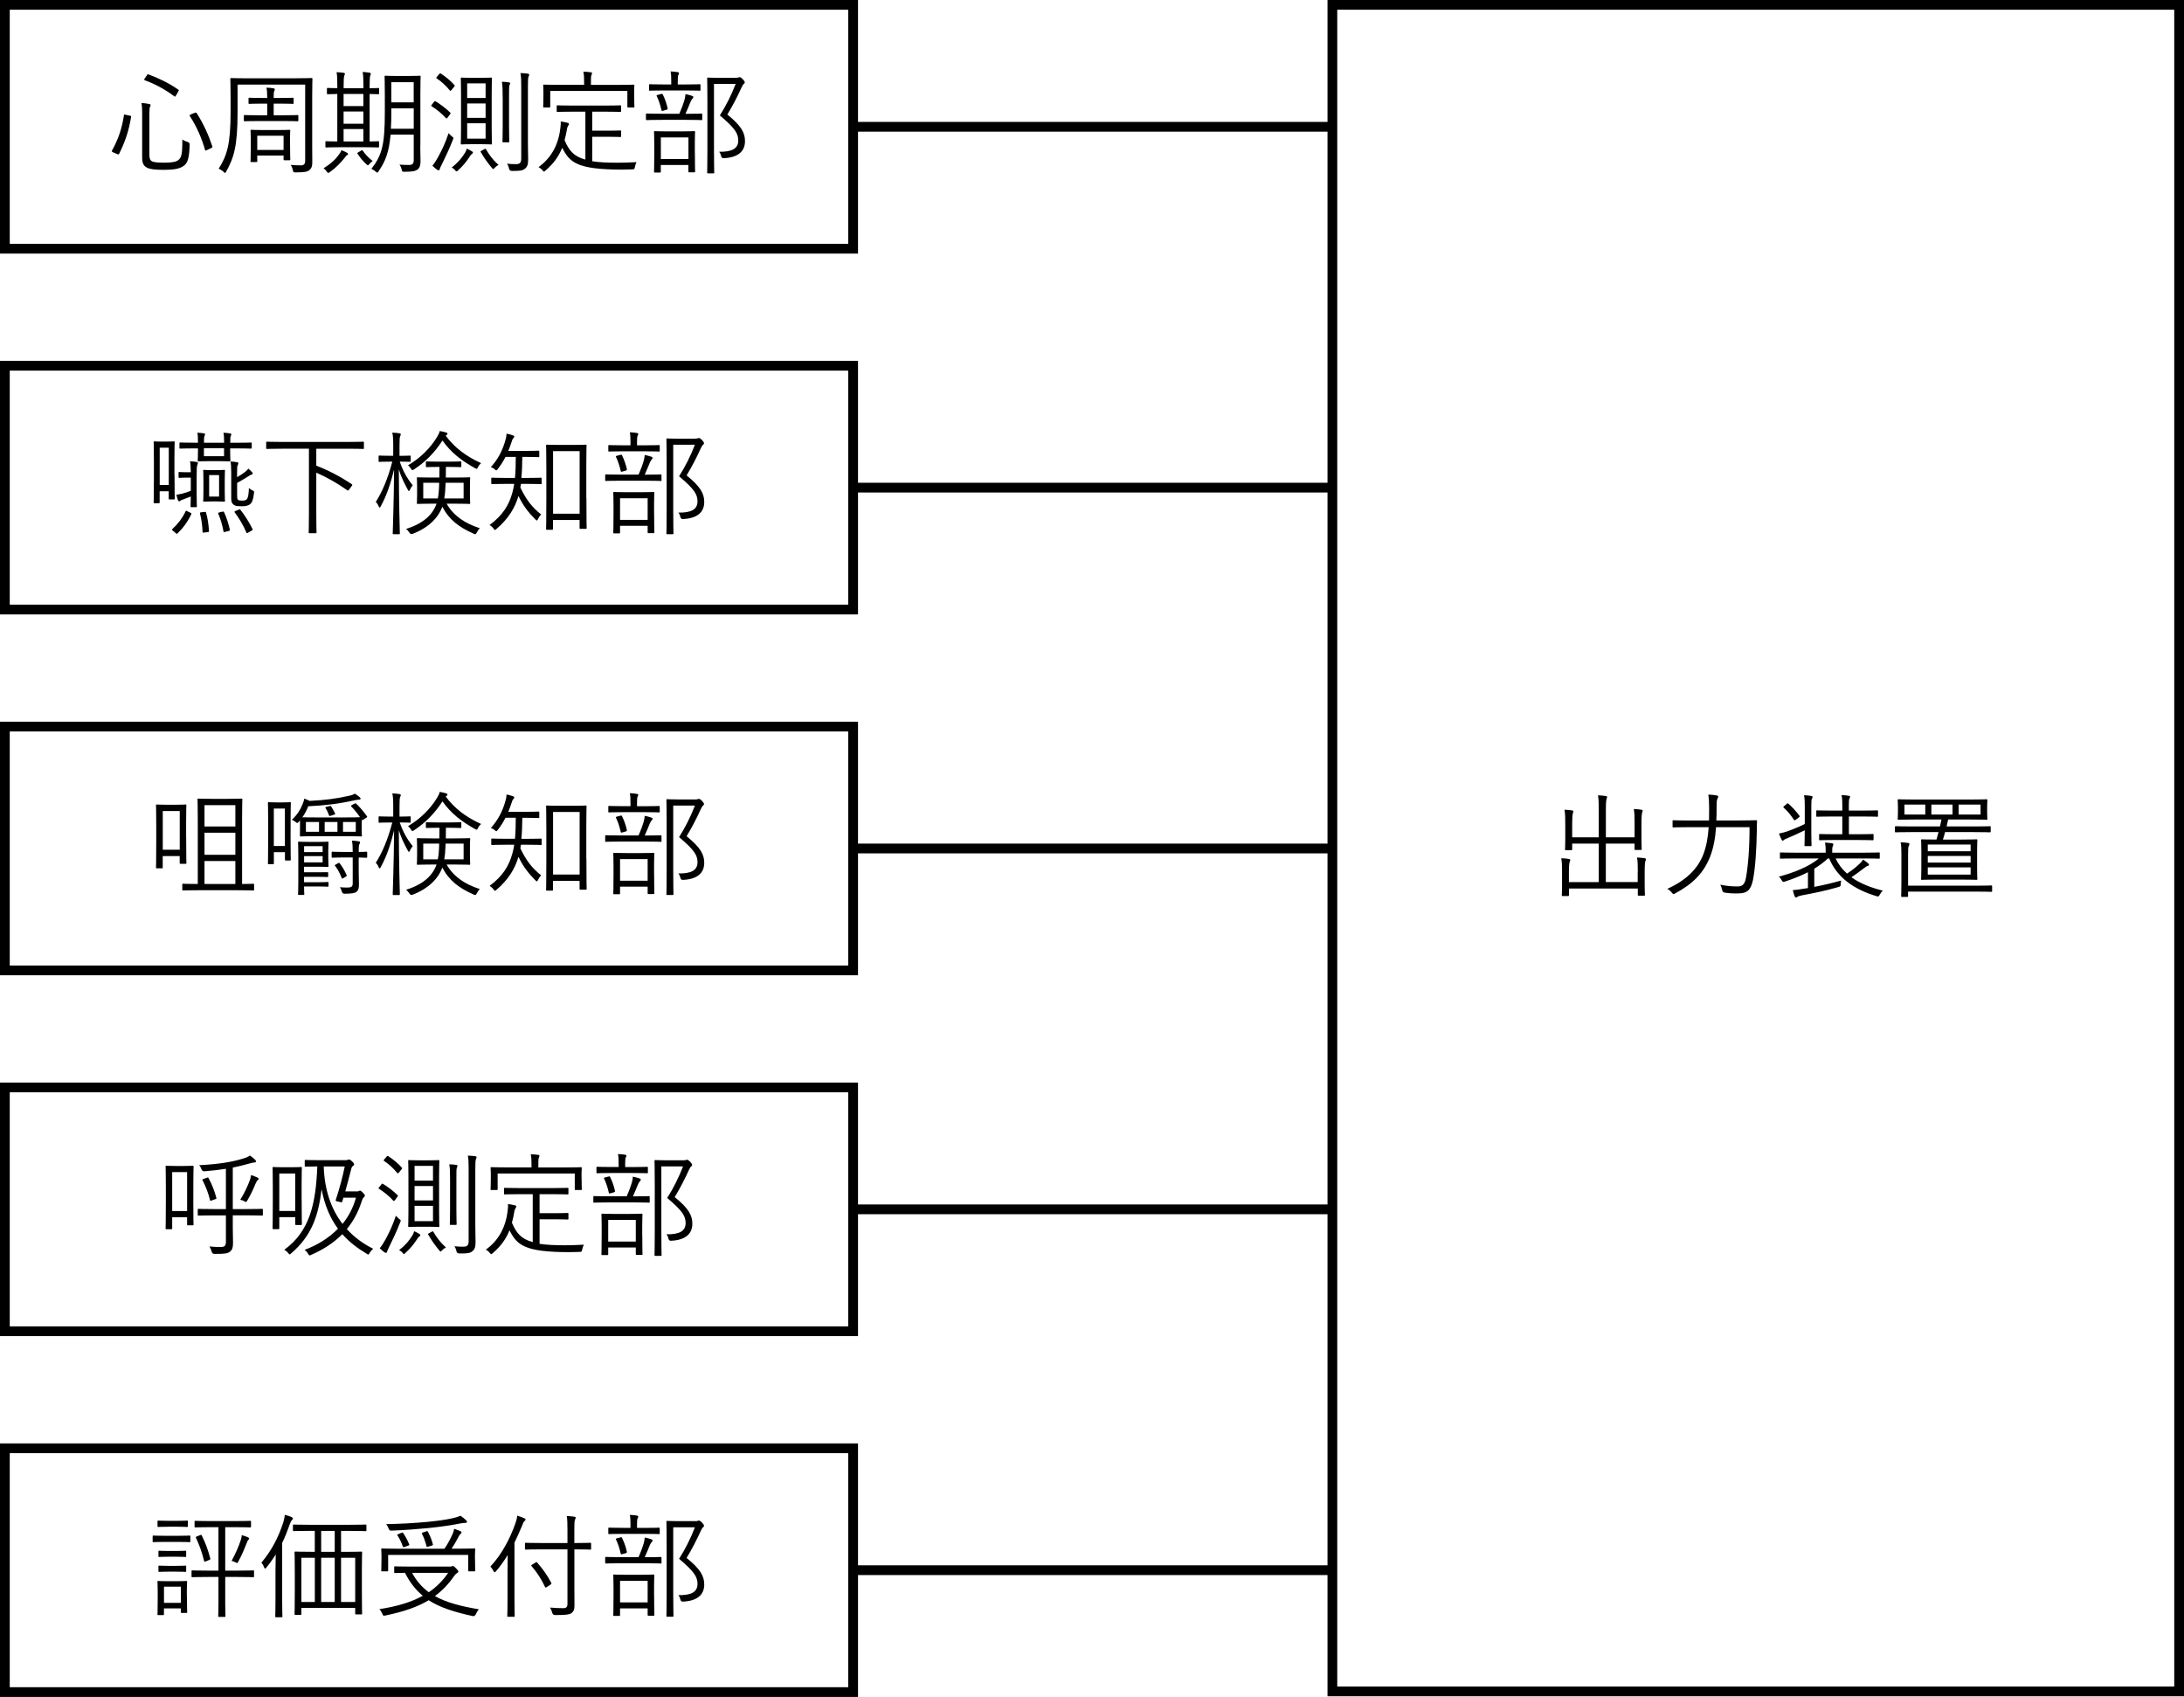<?xml version="1.0" encoding="UTF-8"?>
<svg id="_レイヤー_2" data-name="レイヤー 2" xmlns="http://www.w3.org/2000/svg" viewBox="0 0 448 348">
  <defs>
    <style>
      .cls-1, .cls-2 {
        fill: none;
      }

      .cls-2 {
        stroke: #000;
        stroke-miterlimit: 10;
        stroke-width: 2px;
      }
    </style>
  </defs>
  <g id="fig">
    <g>
      <path d="M446,2v343.86h-171.69V2h171.69M448,0h-175.69v347.86h175.69V0h0Z"/>
      <g>
        <path d="M335.96,178.73c0-1.46-.02-2.06-.16-2.88.6.02,1.11.07,1.55.14.16.02.28.09.28.19,0,.12-.07.25-.12.42-.07.25-.14.79-.14,2.18v2.74c0,1.32.05,1.86.05,1.97,0,.16-.02.19-.16.19h-1.11c-.16,0-.19-.02-.19-.19v-1.28h-14.12v1.35c0,.16-.02.19-.19.19h-1.09c-.16,0-.19-.02-.19-.19,0-.12.05-.63.05-1.9v-2.78c0-1.46-.02-2.09-.16-2.88.58.02,1.11.07,1.55.14.16.02.3.09.3.21s-.07.23-.12.39c-.09.25-.16.79-.16,2.09v2.06h6.12v-7.89h-5.45v1.16c0,.16-.02.19-.19.19h-1.09c-.16,0-.19-.02-.19-.19,0-.12.05-.67.05-2.06v-3.15c0-1.46-.02-2.09-.16-2.9.6.02,1.11.07,1.55.14.16.02.26.09.26.21s-.02.23-.09.42c-.09.26-.14.77-.14,2.11v2.78h5.45v-5.64c0-1.53-.02-2.18-.16-2.97.6.02,1.14.07,1.6.14.16.02.28.07.28.19s-.07.23-.12.42c-.07.26-.14.74-.14,2.2v5.66h5.89v-2.9c0-1.46-.02-2.09-.16-2.9.6.02,1.09.07,1.55.14.16.02.28.09.28.21s-.07.26-.12.39c-.07.28-.14.79-.14,2.2v3.13c0,1.42.05,1.99.05,2.13,0,.16-.02.19-.19.19h-1.09c-.16,0-.19-.02-.19-.19v-1.11h-5.89v7.89h6.54v-2.16Z"/>
        <path d="M356.94,168.25c2.37,0,3.13-.05,3.27-.05.16,0,.21.05.21.21-.05.67-.05,1.37-.05,2.02-.05,3.5-.3,7.63-.79,10.04-.44,2.06-1.18,2.74-3.04,2.74-1.14.02-1.88-.02-2.74-.16q-.46-.05-.53-.53c-.09-.44-.23-.81-.39-1.09,1.48.28,2.27.35,3.59.35.83,0,1.42-.32,1.67-1.76.44-2.34.74-6.05.74-10.39h-6.87c-.14,2.09-.49,4.2-1.23,6.08-1.32,3.34-3.57,5.57-7.14,7.49-.16.09-.25.14-.35.14-.12,0-.19-.09-.35-.28-.3-.37-.63-.63-.93-.79,3.71-1.65,6.26-4.04,7.42-7.14.65-1.74.93-3.57,1.07-5.5h-3.97c-2.34,0-3.13.05-3.25.05-.16,0-.19-.02-.19-.19v-1.09c0-.16.02-.19.19-.19.12,0,.9.05,3.25.05h4.04c.02-.83.02-1.69.02-2.55,0-1.3-.05-1.95-.16-2.76.56.02,1.18.07,1.67.16.23.05.35.12.35.23,0,.21-.09.35-.19.53-.12.26-.14.77-.14,1.86,0,.83,0,1.67-.05,2.53h4.85Z"/>
        <path d="M376.54,176.04c.56,1.21,1.35,2.23,2.34,3.11.97-.65,1.81-1.28,2.62-2.06.25-.23.46-.49.67-.81.46.3.72.49,1.04.77.12.09.16.16.16.28s-.09.21-.26.25c-.19.05-.32.12-.74.44-.83.65-1.62,1.23-2.6,1.88,1.74,1.23,3.92,2.13,6.45,2.74-.21.19-.42.44-.63.83-.21.42-.28.42-.7.3-4.69-1.42-8.05-3.85-9.67-7.72h-.28c-.83.79-1.79,1.48-2.78,2.09v3.73c1.72-.32,3.41-.72,5.52-1.3-.07.23-.09.44-.09.79-.02.37-.07.42-.53.56-2.81.81-5.1,1.25-7.44,1.69-.49.09-.79.21-.88.28-.12.09-.23.16-.32.16-.12,0-.21-.07-.28-.23-.14-.37-.28-.83-.39-1.28.88-.07,1.58-.16,2.48-.33l.63-.09v-3.25c-1.48.74-3.06,1.37-4.69,1.9-.44.14-.46.12-.72-.3-.16-.3-.35-.53-.56-.7,2.95-.77,6.19-2.02,8.21-3.73h-4.82c-2.18,0-2.88.05-3.01.05s-.16-.02-.16-.19v-.9c0-.16.02-.19.16-.19s.83.05,3.01.05h6.22v-.33c0-.65-.02-1.11-.14-1.74.56.02.95.07,1.41.14.21.02.3.12.3.21,0,.16-.07.28-.14.44-.09.23-.09.53-.09.93v.35h6.54c2.18,0,2.88-.05,3.02-.05.16,0,.19.02.19.19v.9c0,.16-.02.19-.19.19-.14,0-.83-.05-3.02-.05h-5.84ZM370.21,165.35c0-.88,0-1.58-.16-2.27.6.02,1.04.07,1.48.14.14.02.28.09.28.21s-.05.21-.12.35c-.12.21-.14.51-.14,1.55v5.33c0,1.81.05,2.53.05,2.67,0,.16-.02.19-.19.19h-1.07c-.16,0-.19-.02-.19-.19,0-.14.05-.86.05-2.67v-.39c-1.07.53-2.39,1.14-3.39,1.55-.49.21-.7.28-.81.39-.09.09-.23.19-.3.19-.09,0-.19-.07-.25-.21-.19-.35-.37-.81-.53-1.25.6-.12,1.18-.28,1.74-.46,1.18-.44,2.46-.95,3.55-1.51v-3.62ZM366.5,164.86c.16-.14.21-.16.35-.05.77.67,1.58,1.55,2.25,2.46.09.14.09.21-.12.37l-.56.42c-.28.21-.35.21-.44.05-.63-.95-1.28-1.76-2.09-2.48-.14-.12-.12-.16.12-.35l.49-.42ZM385.24,167.3c0,.16-.02.19-.19.19-.12,0-.88-.05-3.15-.05h-2.64v3.64h1.9c2.13,0,2.83-.05,2.95-.05.19,0,.21.02.21.19v.9c0,.16-.02.19-.21.19-.12,0-.81-.05-2.95-.05h-4.85c-2.13,0-2.83.05-2.97.05-.16,0-.19-.02-.19-.19v-.9c0-.16.02-.19.19-.19.14,0,.83.05,2.97.05h1.6v-3.64h-2.02c-2.25,0-3.01.05-3.13.05-.16,0-.19-.02-.19-.19v-.93c0-.16.02-.19.19-.19.12,0,.88.05,3.13.05h2.02v-1.09c0-.7,0-1.39-.16-2.09.6.02,1.04.07,1.48.14.16.02.28.09.28.21s-.05.21-.12.33c-.12.21-.14.53-.14,1.39v1.11h2.64c2.27,0,3.04-.05,3.15-.05.16,0,.19.02.19.19v.93Z"/>
        <path d="M408.34,170.5c0,.16-.02.19-.19.19-.14,0-.88-.05-3.08-.05h-6.08c-.14.56-.3,1.07-.44,1.53h3.85c2.16,0,2.9-.05,3.02-.05.16,0,.19.02.19.19,0,.12-.05.65-.05,2.23v3.5c0,1.58.05,2.09.05,2.2,0,.16-.02.19-.19.19-.12,0-.86-.05-3.02-.05h-5.1c-2.16,0-2.9.05-3.04.05-.16,0-.19-.02-.19-.19,0-.12.05-.63.05-2.2v-3.5c0-1.58-.05-2.11-.05-2.23,0-.16.02-.19.19-.19.14,0,.86.05,2.97.05.14-.46.28-1,.42-1.53h-5.68c-2.2,0-2.97.05-3.08.05-.16,0-.19-.02-.19-.19v-.88c0-.16.02-.19.19-.19.12,0,.88.05,3.08.05h5.98c.12-.49.21-.97.3-1.42h-5.54c-2.3,0-3.11.05-3.25.05-.16,0-.19-.02-.19-.16s.05-.44.05-1.44v-1c0-.97-.05-1.28-.05-1.39,0-.19.02-.21.19-.21.14,0,.95.05,3.25.05h11.55c2.3,0,3.08-.05,3.22-.05.16,0,.19.02.19.21,0,.12-.05.42-.05,1.39v1c0,1,.05,1.3.05,1.44s-.02.16-.19.16c-.14,0-.93-.05-3.22-.05h-4.64c-.09.46-.21.95-.32,1.42h5.78c2.2,0,2.95-.05,3.08-.05.16,0,.19,0,.19.16v.91ZM408.64,182.7c0,.16-.02.19-.19.19-.12,0-.9-.05-3.25-.05h-13.8v.9c0,.16-.02.19-.19.19h-1.04c-.16,0-.19-.02-.19-.19,0-.14.05-.7.05-3.02v-5.47c0-1.23-.02-1.83-.16-2.51.56,0,1.04.05,1.51.12.16.02.3.12.3.21,0,.16-.07.28-.16.46-.09.23-.12.63-.12,1.72v6.38h13.8c2.34,0,3.13-.05,3.25-.05.16,0,.19.02.19.19v.93ZM394.93,165h-4.27v2.04h4.27v-2.04ZM404.23,173.19h-8.79v1.37h8.79v-1.37ZM404.23,175.53h-8.79v1.37h8.79v-1.37ZM404.23,177.87h-8.79v1.48h8.79v-1.48ZM400.52,165h-4.34v2.04h4.34v-2.04ZM406.27,165h-4.5v2.04h4.5v-2.04Z"/>
      </g>
      <g>
        <path d="M174,2v48H2V2h172M176,0H0v52h176V0h0Z"/>
        <g>
          <path d="M26.59,23.7c.3.07.33.12.3.28-.46,2.81-1.16,4.94-2.44,7.54-.09.16-.19.19-.44.07l-.74-.32c-.37-.16-.37-.25-.3-.39,1.37-2.46,2.04-4.59,2.46-7.26.02-.19.05-.16.42-.07l.74.16ZM30.65,31.82c0,.7.16,1.09.56,1.28.35.16,1.09.26,2.48.26s2.41-.14,2.85-.51c.65-.46.88-1.11.86-4.24.3.21.67.37,1.11.51q.42.14.39.56c-.07,2.76-.42,3.8-1.23,4.34-.83.6-2.02.81-4.06.81-1.93,0-2.85-.14-3.43-.44-.63-.32-1.02-.76-1.02-2.11v-9.04c0-.83-.02-1.46-.14-2.11.56.02,1.11.09,1.55.19.23.05.33.14.33.23,0,.12-.05.19-.12.33-.09.19-.14.58-.14,1.51v8.47ZM30.11,15.47c.16-.25.19-.28.35-.21,2.06.77,4.06,1.69,6.12,3.13.14.09.14.14-.02.39l-.42.74c-.21.33-.23.35-.39.23-1.88-1.42-4.04-2.57-6.05-3.29-.16-.07-.16-.12,0-.39l.42-.6ZM39.92,23.15c.26-.09.32-.09.44.07,1.46,2.3,2.5,4.68,3.18,6.77.07.19.05.25-.26.39l-.77.37c-.35.16-.39.19-.44.02-.63-2.23-1.65-4.71-3.11-6.93-.09-.14-.07-.28.16-.37l.79-.32Z"/>
          <path d="M60.61,16.05c2.32,0,3.15-.05,3.29-.05.16,0,.19.02.19.19,0,.12-.05,1.18-.05,3.55v10.44c0,1.07.02,2.13.02,3.13,0,.7-.14,1.21-.6,1.58-.42.35-1.04.46-2.81.46-.46,0-.49,0-.58-.46-.09-.42-.23-.77-.44-1.07.79.07,1.46.09,2.16.09.56,0,.81-.33.81-.95v-15.61h-13.87v5.71c0,6.98-.77,9.32-2.34,12.13-.12.19-.16.28-.23.28s-.14-.09-.3-.23c-.39-.35-.72-.53-1-.65,1.67-2.62,2.44-4.96,2.44-11.5v-3.34c0-2.37-.05-3.41-.05-3.55,0-.16.02-.19.19-.19.14,0,.95.05,3.29.05h9.88ZM61.19,24.68c0,.16-.02.19-.19.19-.12,0-.81-.05-2.95-.05h-4.89c-2.11,0-2.83.05-2.95.05-.16,0-.19-.02-.19-.19v-.88c0-.19.02-.21.19-.21.12,0,.83.05,2.95.05h1.65v-2.39h-.97c-1.93,0-2.55.05-2.67.05-.16,0-.19-.02-.19-.19v-.91c0-.14.02-.16.19-.16.12,0,.74.05,2.67.05h.97v-.19c0-1.04-.05-1.44-.16-1.92.58.02,1.02.05,1.44.12.21.05.28.16.28.23,0,.14-.05.19-.09.3-.12.23-.14.46-.14,1.18v.28h1.23c1.92,0,2.55-.05,2.67-.05.16,0,.19.02.19.16v.91c0,.16-.02.19-.19.19-.12,0-.74-.05-2.67-.05h-1.23v2.39h1.92c2.13,0,2.83-.05,2.95-.05.16,0,.19.02.19.21v.88ZM59.5,29.59c0,2.55.05,2.95.05,3.08,0,.16-.02.19-.19.19h-1c-.16,0-.19-.02-.19-.19v-.77h-5.4v1.14c0,.16,0,.19-.19.19h-1c-.16,0-.19-.02-.19-.19,0-.12.05-.56.05-3.22v-1.16c0-1.25-.05-1.74-.05-1.88s.02-.16.19-.16c.14,0,.7.05,2.46.05h2.85c1.76,0,2.32-.05,2.46-.05.16,0,.19.02.19.16s-.05.58-.05,1.53v1.28ZM58.17,27.83h-5.4v2.92h5.4v-2.92Z"/>
          <path d="M71.2,31.82c-.19.09-.32.32-.49.53-.88,1.09-1.74,2-3.06,2.95-.16.12-.26.16-.32.16-.09,0-.19-.09-.32-.3-.21-.3-.39-.49-.65-.65,1.55-.95,2.5-1.86,3.18-2.83.26-.35.42-.63.51-.88.49.19.83.35,1.14.53.16.09.21.16.21.25s-.02.14-.19.23ZM77.77,19.13c0,.16-.02.19-.19.19-.09,0-.56-.02-1.76-.05v9.74c1.16,0,1.62-.05,1.74-.05.16,0,.19.02.19.19v.9c0,.16-.02.19-.19.19-.14,0-.83-.05-2.92-.05h-4.75c-2.13,0-2.83.05-2.95.05-.16,0-.19-.02-.19-.19v-.9c0-.16.02-.19.19-.19.09,0,.67.05,2.25.05v-9.74c-1.32.02-1.83.05-1.92.05-.19,0-.21-.02-.21-.19v-.91c0-.16.02-.19.21-.19.09,0,.6.05,1.92.05v-.53c0-1.39-.02-2.16-.16-2.74.49,0,1,.05,1.44.12.19.02.28.09.28.19,0,.16-.07.28-.14.44-.07.19-.12.74-.12,1.97v.56h4.06v-.6c0-1.37-.05-2.13-.16-2.74.51.05.97.07,1.42.16.16.02.25.12.25.19,0,.16-.05.28-.12.44-.07.21-.12.74-.12,1.99v.56c1.21,0,1.67-.05,1.76-.05.16,0,.19.02.19.19v.91ZM74.54,19.27h-4.06v2.48h4.06v-2.48ZM74.54,22.87h-4.06v2.51h4.06v-2.51ZM74.54,26.46h-4.06v2.55h4.06v-2.55ZM74.08,30.89c.19-.12.23-.12.33,0,.49.72,1.14,1.44,2.04,2.13-.28.19-.49.37-.72.65-.14.16-.19.23-.26.23s-.14-.07-.28-.19c-.74-.67-1.28-1.32-1.81-2.13-.12-.16-.14-.21.12-.35l.58-.35ZM86.21,30.03c0,1.07.05,2.13.05,3.11,0,.77-.19,1.3-.6,1.62-.51.35-1.07.46-2.67.46-.46,0-.49,0-.6-.46-.09-.39-.23-.7-.44-1,.72.05,1.28.07,1.97.07s.95-.3.95-1v-5.22h-4.75c-.32,3.69-1.11,5.54-2.46,7.51-.12.19-.19.28-.28.28-.07,0-.14-.07-.3-.21-.25-.23-.6-.44-.9-.56,2.2-2.83,2.76-4.94,2.76-11.74v-3.5c0-2.41-.05-3.53-.05-3.67,0-.16.02-.19.19-.19.12,0,.65.05,2.27.05h2.44c1.65,0,2.18-.05,2.3-.05.16,0,.19.02.19.19,0,.14-.05,1.25-.05,3.67v10.62ZM84.86,22.22h-4.59v.72c0,1.3-.02,2.44-.09,3.46h4.69v-4.17ZM84.86,16.86h-4.59v4.13h4.59v-4.13Z"/>
          <path d="M89.04,20.87c.09-.16.19-.16.35-.07.86.51,2.11,1.44,2.97,2.3.14.14.09.14-.09.39l-.44.6c-.16.23-.23.25-.37.12-.93-1.02-1.88-1.76-2.9-2.41-.16-.09-.14-.14.05-.37l.44-.56ZM90.64,33.7c-.23.46-.39.77-.44.95-.05.23-.12.28-.25.28-.07,0-.19-.07-.3-.14-.3-.21-.63-.49-.95-.81.42-.49.83-1.16,1.16-1.76.77-1.44,1.42-2.69,2.16-4.92.16.21.42.46.67.67.23.16.32.23.32.37,0,.07-.05.19-.12.35-.74,1.88-1.46,3.39-2.25,5.01ZM90.1,15.19c.16-.19.21-.19.35-.09,1.02.67,2.04,1.51,2.74,2.32.12.14.14.19-.07.42l-.49.6c-.19.23-.25.23-.37.09-.83-1.02-1.74-1.83-2.69-2.46-.14-.09-.12-.12.07-.35l.46-.53ZM96.85,31.52c-.19.14-.3.3-.46.53-.67,1.04-1.39,1.95-2.39,2.85-.16.16-.25.25-.35.25s-.19-.09-.32-.28c-.19-.23-.44-.39-.67-.51,1.34-1.07,2.04-1.92,2.76-3.08.14-.23.25-.49.32-.81.46.21.79.39,1.07.56.16.09.21.19.21.26,0,.09-.05.14-.16.23ZM100.86,26.39c0,2.09.05,2.9.05,3.04,0,.16-.02.19-.19.19-.12,0-.58-.05-2.02-.05h-1.97c-1.44,0-1.88.05-2.02.05-.16,0-.19-.02-.19-.19,0-.14.05-.95.05-3.04v-7.28c0-2.09-.05-2.88-.05-3.01,0-.16.02-.19.19-.19.14,0,.58.05,2.02.05h1.97c1.44,0,1.9-.05,2.02-.05.16,0,.19.02.19.19,0,.14-.05.93-.05,3.01v7.28ZM99.61,17.09h-3.78v3.01h3.78v-3.01ZM99.61,21.22h-3.78v2.95h3.78v-2.95ZM99.61,25.28h-3.78v3.15h3.78v-3.15ZM99.33,30.61c.25-.14.28-.14.37.02.67,1.14,1.34,2.09,2.57,3.2-.28.12-.56.33-.79.58-.14.16-.23.25-.3.25-.09,0-.16-.09-.33-.28-.9-1.11-1.48-1.9-2.23-3.2-.09-.14-.07-.16.21-.3l.49-.28ZM103.11,19.9c0-1.6-.02-2.34-.16-3.13.46,0,.97.05,1.44.12.16.02.26.07.26.21,0,.12-.09.23-.14.37-.09.28-.09.72-.09,2.41v6.17c0,2,.05,2.81.05,2.95,0,.16-.02.19-.19.19h-1.02c-.16,0-.19-.02-.19-.19,0-.14.05-.95.05-2.95v-6.15ZM106.92,17.79c0-1.39-.02-2.06-.16-2.81.56.02,1,.07,1.51.12.16.02.28.12.28.21,0,.19-.07.28-.14.44-.09.25-.12.7-.12,2.02v11.5c0,1.28.05,2.62.05,3.5,0,1.04-.23,1.51-.7,1.86-.44.35-1,.44-2.64.42q-.46,0-.58-.46c-.07-.39-.23-.74-.42-1.02.7.07,1.23.09,1.76.09.79,0,1.16-.19,1.16-1.14v-14.73Z"/>
          <path d="M121.47,33.07c1.35.21,3.04.3,5.24.3,1.16,0,2.48-.05,3.85-.12-.16.33-.25.65-.32.97-.09.46-.09.49-.56.51-.74.02-1.46.05-2.18.05-9.16-.02-10.65-1.48-12.18-4.48-.77,1.93-1.88,3.34-3.41,4.66-.16.14-.25.23-.32.23-.09,0-.16-.09-.33-.28-.23-.28-.49-.49-.79-.63,2.39-1.76,4.06-4.29,4.48-8.07.07-.53.09-.86.07-1.3.53.07.95.16,1.34.26.28.07.35.14.35.25,0,.14-.09.25-.16.37-.09.12-.19.32-.23.58-.14.86-.3,1.65-.51,2.37.86,2.04,1.81,3.32,4.27,3.99v-9.83h-2.5c-2.32,0-3.06.05-3.18.05-.19,0-.21-.02-.21-.19v-.97c0-.16.02-.19.21-.19.12,0,.86.05,3.18.05h6.45c2.3,0,3.06-.05,3.18-.05.16,0,.19.02.19.19v.97c0,.16-.02.19-.19.19-.12,0-.88-.05-3.18-.05h-2.55v3.9h3.46c1.65,0,2.13-.05,2.27-.05.16,0,.19.02.19.19v.97c0,.16-.02.19-.19.19-.14,0-.63-.05-2.27-.05h-3.46v5.01ZM130.09,19.46c0,1.97.05,2.25.05,2.39,0,.16-.02.19-.19.19h-1.07c-.16,0-.19-.02-.19-.19v-3.2h-15.82v3.2c0,.16-.02.19-.19.19h-1.07c-.16,0-.19-.02-.19-.19,0-.14.05-.42.05-2.39v-.72c0-.77-.05-1.09-.05-1.23s.02-.16.19-.16c.12,0,.9.05,3.2.05h5.01v-.33c0-1.18-.02-1.81-.16-2.37.63.02,1.07.05,1.51.12.19.02.28.09.28.19,0,.16-.07.25-.14.42-.09.23-.09.58-.09,1.65v.33h5.5c2.3,0,3.08-.05,3.22-.05.16,0,.19.02.19.16s-.05.46-.05,1.07v.88Z"/>
          <path d="M144.07,24.44c0,.16-.02.19-.19.19-.14,0-.83-.05-3.02-.05h-5.15c-2.18,0-2.9.05-3.02.05-.16,0-.19-.02-.19-.19v-.97c0-.16.02-.19.19-.19.12,0,.83.05,3.02.05h3.64c.53-1.21.79-1.97,1.04-2.78.09-.37.21-.86.21-1.25.46.09,1,.23,1.34.35.19.07.28.14.28.23,0,.16-.07.25-.19.37-.09.12-.21.23-.35.56-.32.81-.67,1.62-1.07,2.53h.23c2.18,0,2.88-.05,3.02-.05.16,0,.19.02.19.19v.97ZM143.7,18.41c0,.16-.02.19-.16.19s-.81-.05-2.9-.05h-4.41c-2.11,0-2.78.05-2.9.05-.16,0-.19-.02-.19-.19v-.95c0-.16.02-.19.19-.19.12,0,.79.05,2.9.05h1.46v-.67c0-.93-.02-1.48-.14-2,.56.02,1,.07,1.46.14.16.02.28.09.28.19,0,.14-.07.23-.14.39-.09.19-.12.51-.12,1.28v.67h1.6c2.09,0,2.76-.05,2.9-.05s.16.02.16.19v.95ZM142.54,31.26c0,3.22.05,3.76.05,3.87,0,.19-.02.21-.19.21h-1c-.16,0-.19-.02-.19-.21v-1.3h-5.66v1.39c0,.14-.02.16-.19.16h-1.04c-.14,0-.16-.02-.16-.16s.05-.67.05-3.92v-1.72c0-1.76-.05-2.37-.05-2.5,0-.16.02-.19.16-.19s.72.05,2.53.05h2.99c1.81,0,2.41-.05,2.55-.05.16,0,.19.02.19.19,0,.12-.05.74-.05,2.23v1.95ZM135.56,19.29c.26-.07.35-.05.39.07.42.86.77,1.81,1,2.85q.05.21-.23.3l-.67.19c-.3.09-.32.05-.37-.14-.21-.93-.53-1.97-.95-2.83-.09-.19-.07-.19.23-.28l.6-.16ZM141.22,28.18h-5.66v4.43h5.66v-4.43ZM150.89,15.95c.3,0,.51-.02.6-.07.12-.05.16-.05.26-.05.14,0,.28.07.63.42.32.35.39.51.39.63,0,.14-.05.23-.16.3-.14.09-.28.28-.49.74-.86,1.9-1.83,3.78-2.92,5.57,2.88,2.32,3.62,3.76,3.62,5.45,0,2.13-1.46,3.36-4.34,3.5q-.44.05-.56-.44c-.09-.39-.23-.7-.42-.88,2.6.05,3.94-.63,3.94-2.3,0-1.41-.63-2.5-3.78-5.15,1.28-2.02,2.32-4.08,3.25-6.47h-4.45v13.5c0,3.15.05,4.57.05,4.69,0,.14-.02.16-.19.16h-1.07c-.16,0-.19-.02-.19-.16s.05-1.44.05-4.66v-9.95c0-3.22-.05-4.55-.05-4.68,0-.16.02-.19.19-.19.14,0,.7.05,2.06.05h3.57Z"/>
        </g>
        <line class="cls-2" x1="175.69" y1="26" x2="274.07" y2="26"/>
      </g>
      <g>
        <path d="M174,76v48H2v-48h172M176,74H0v52h176v-52h0Z"/>
        <g>
          <path d="M35.8,97.31c0,4.11.05,4.8.05,4.92,0,.16-.02.19-.19.19h-.86c-.16,0-.19-.02-.19-.19v-1.48h-1.86v2.25c0,.16-.02.19-.19.19h-.88c-.14,0-.16-.02-.16-.19,0-.14.05-.88.05-5.29v-2.95c0-3.15-.05-3.94-.05-4.06,0-.16.02-.19.16-.19s.42.05,1.53.05h.9c1.11,0,1.42-.05,1.53-.05.16,0,.19.02.19.19,0,.12-.05.86-.05,3.41v3.2ZM34.62,91.81h-1.86v7.65h1.86v-7.65ZM39.05,105.15c.23.12.25.14.19.3-.77,1.6-1.69,2.83-2.83,3.94-.12.14-.19.09-.37-.07l-.6-.51c-.19-.16-.21-.23-.05-.35.97-.88,1.97-2.09,2.69-3.62.05-.14.09-.14.39.02l.58.28ZM39.14,96.84c-.02-1.02-.05-1.69-.16-2.25.51.02.95.09,1.34.14.19.02.28.12.28.21,0,.16-.07.3-.14.46-.09.23-.12.79-.12,2.25v3.64c0,1.69.05,2.41.05,2.53,0,.16-.02.19-.16.19h-.95c-.16,0-.19-.02-.19-.19,0-.12.02-.7.05-2-.56.23-1,.39-1.46.56-.35.12-.58.23-.65.28-.12.07-.19.16-.28.16s-.19-.12-.26-.28c-.12-.37-.21-.67-.3-1.09.39-.05.72-.12,1.16-.21.63-.16,1.18-.35,1.79-.58v-2.71h-1.25c-.81,0-.95.05-1.07.05-.16,0-.19-.02-.19-.19v-.83c0-.16.02-.19.19-.19.12,0,.25.05,1.07.05h1.25ZM51.62,91.81c0,.16-.02.19-.19.19-.12,0-.86-.05-3.13-.05h-1.09v.51c0,1.28.05,1.83.05,1.97,0,.16-.02.19-.19.19-.12,0-.6-.05-2.13-.05h-2.06c-1.55,0-2.02.05-2.13.05-.16,0-.19-.02-.19-.19,0-.14.05-.7.05-1.97v-.51h-.53c-2.23,0-2.97.05-3.08.05-.16,0-.19-.02-.19-.19v-.88c0-.16.02-.19.19-.19.12,0,.86.05,3.08.05h.53c0-.9-.02-1.55-.12-2.06.46.02.9.07,1.32.14.16.02.26.09.26.16,0,.14-.07.28-.14.42-.07.16-.09.56-.09,1.23v.12h4.13c0-.9-.02-1.55-.14-2.06.53.02.97.07,1.35.14.19.02.28.09.28.16,0,.14-.09.28-.14.39-.07.19-.09.53-.09,1.37h1.09c2.27,0,3.02-.05,3.13-.05.16,0,.19.02.19.19v.88ZM41.97,104.98c.23-.02.26,0,.3.16.35,1.18.51,2.48.6,3.71.02.19-.05.25-.3.28l-.65.07c-.32.05-.37.05-.37-.16-.05-1.3-.23-2.6-.53-3.73-.02-.19,0-.23.3-.26l.65-.07ZM46.1,100.79c0,1.35.05,1.79.05,1.93s-.02.16-.19.16c-.12,0-.39-.05-1.44-.05h-1.21c-1.04,0-1.3.05-1.44.05-.16,0-.19-.02-.19-.16s.05-.58.05-1.93v-2.34c0-1.32-.05-1.79-.05-1.9,0-.16.02-.19.19-.19.14,0,.39.05,1.44.05h1.21c1.04,0,1.32-.05,1.44-.05.16,0,.19.02.19.19,0,.12-.05.58-.05,1.9v2.34ZM45.96,91.9h-4.13v1.65h4.13v-1.65ZM44.94,97.42h-2.04v4.41h2.04v-4.41ZM45.61,104.94c.21-.05.26-.07.35.09.53,1.14.93,2.41,1.18,3.57.02.16,0,.23-.26.3l-.65.16c-.32.09-.35.09-.39-.12-.23-1.25-.6-2.55-1.07-3.59-.07-.16-.02-.21.26-.28l.58-.14ZM48.65,101.74c0,.63.09.74.3.83.16.07.37.09.79.09.39,0,.67-.07.88-.28.26-.28.39-.95.44-2.3.23.21.51.39.74.49.32.16.35.16.3.56-.16,1.39-.42,1.95-.77,2.23-.39.35-1,.46-1.67.46-.6,0-1.16-.02-1.46-.16-.44-.23-.77-.51-.77-1.42v-5.26c0-1.04-.05-1.95-.14-2.34.53.02.9.07,1.3.14.21.02.3.09.3.19,0,.19-.07.28-.14.44-.09.21-.12.42-.12,1.58v.86c.67-.37,1.21-.72,1.69-1.11.3-.25.46-.42.63-.63.28.23.51.46.77.74.09.12.12.19.12.28s-.09.14-.25.19c-.16.05-.35.16-.56.3-.74.46-1.46.91-2.39,1.42v2.71ZM48.95,104.52c.21-.09.23-.12.35,0,.9,1.14,1.83,2.6,2.5,3.97.05.14.05.19-.19.33l-.65.37c-.3.19-.35.19-.42.02-.6-1.46-1.51-2.95-2.39-4.13-.09-.14-.07-.21.21-.32l.58-.23Z"/>
          <path d="M74.65,91.88c0,.16-.02.19-.19.19-.12,0-.83-.05-3.04-.05h-6.54v3.48c2.39.91,4.85,2.18,7.26,3.78.14.09.19.14,0,.39l-.49.67c-.21.3-.26.3-.42.19-2.25-1.55-4.11-2.62-6.35-3.59v8.51c0,2.53.05,3.59.05,3.71,0,.16-.02.19-.19.19h-1.23c-.16,0-.19-.02-.19-.19,0-.14.05-1.18.05-3.71v-13.43h-5.54c-2.18,0-2.92.05-3.04.05-.16,0-.19-.02-.19-.19v-1.11c0-.16.02-.19.19-.19.12,0,.86.05,3.04.05h13.59c2.2,0,2.92-.05,3.04-.05.16,0,.19.02.19.19v1.11Z"/>
          <path d="M84.25,94.52c0,.16-.02.19-.19.19-.14,0-.58-.05-2.06-.05.65,1.93,1.53,3.48,2.67,4.87-.23.23-.44.6-.58.9-.09.19-.16.28-.21.28-.07,0-.12-.09-.21-.25-.67-1.25-1.37-2.57-1.86-4.2.02,7,.21,12.78.21,13.13,0,.14-.02.16-.16.16h-1.11c-.16,0-.19-.02-.19-.16,0-.35.23-6.26.28-13.1-.7,2.78-1.44,5.17-2.74,7.54-.09.16-.16.25-.23.25s-.14-.07-.19-.23c-.14-.37-.37-.72-.6-.9,1.35-2.16,2.48-4.78,3.39-8.28h-.53c-1.53,0-1.97.05-2.09.05-.16,0-.19-.02-.19-.19v-.9c0-.19.02-.21.19-.21.12,0,.56.05,2.09.05h.72v-1.99c0-1.37-.02-2.04-.19-2.76.58.02,1.04.07,1.46.14.19.02.28.09.28.21,0,.16-.07.28-.14.42-.09.23-.12.65-.12,1.97v2.02h.12c1.41,0,1.86-.05,1.99-.05.16,0,.19.02.19.21v.9ZM91.62,103.29c1.37,2.44,3.71,4.04,6.8,5.03-.23.23-.44.53-.6.86-.14.25-.21.37-.32.37-.09,0-.19-.05-.37-.12-2.97-1.32-4.99-2.83-6.4-5.52-.83,2.3-2.88,4.34-6.1,5.57q-.44.14-.67-.28c-.16-.26-.39-.53-.65-.74,3.5-1.09,5.43-2.88,6.24-5.17h-.88c-2.11,0-2.83.05-2.97.05-.16,0-.19-.02-.19-.19,0-.14.05-.51.05-1.69v-1.67c0-1.21-.05-1.6-.05-1.72,0-.16.02-.19.19-.19.14,0,.86.05,2.97.05h1.46c.02-.65.02-1.37.02-2.18h-.35c-1.62,0-2.11.05-2.23.05-.19,0-.21-.02-.21-.16v-.83c0-.16.02-.19.21-.19.12,0,.6.05,2.23.05h2.39c1.62,0,2.11-.05,2.23-.05.19,0,.21.02.21.19v.83c0,.14-.02.16-.21.16-.12,0-.6-.05-2.23-.05h-.72c0,.79,0,1.53-.02,2.18h1.86c2.11,0,2.83-.05,2.95-.05.16,0,.19.02.19.19,0,.12-.05.51-.05,1.72v1.67c0,1.18.05,1.55.05,1.69,0,.16-.02.19-.19.19-.12,0-.83-.05-2.95-.05h-1.67ZM98.05,95.82c-.12.23-.19.32-.28.32-.07,0-.19-.05-.35-.14-2.81-1.58-4.89-3.18-6.66-5.66-1.51,2.34-3.41,4.34-5.82,5.91-.16.09-.28.16-.35.16-.09,0-.16-.09-.3-.32-.16-.25-.37-.51-.6-.67,2.48-1.44,4.59-3.53,5.96-5.8.3-.49.44-.79.56-1.23.53.09.9.19,1.3.3.19.05.28.12.28.28,0,.07-.05.16-.14.21-.09.05-.16.09-.23.16,1.81,2.41,4.04,4.17,7.28,5.64-.28.21-.49.49-.65.83ZM86.82,99v3.22h2.99c.16-.81.26-1.81.28-3.22h-3.27ZM95.1,99h-3.69c-.05,1.32-.12,2.34-.28,3.22h3.97v-3.22Z"/>
          <path d="M111.13,99.07c0,.19-.02.21-.19.21-.12,0-.79-.05-2.85-.05h-1.23c-.05.25-.09.49-.12.74,1.18,2.48,2.41,4.08,4.27,5.54-.23.21-.46.53-.65.93-.09.21-.16.3-.23.3-.09,0-.16-.07-.32-.23-1.46-1.46-2.5-2.83-3.46-4.8-.7,2.41-2.09,4.71-4.5,6.75-.14.14-.23.21-.3.21-.12,0-.19-.09-.33-.3-.21-.3-.51-.53-.79-.7,2.71-2.02,3.99-4.11,4.68-6.68.16-.56.28-1.14.37-1.76h-1.67c-2.04,0-2.71.05-2.85.05-.16,0-.19-.02-.19-.21v-.95c0-.14.02-.16.19-.16.14,0,.81.05,2.85.05h1.83c.12-1.37.16-2.85.16-4.31h-2.11c-.44.86-.95,1.69-1.58,2.48-.14.19-.21.28-.3.28-.07,0-.16-.07-.33-.21-.25-.23-.53-.37-.79-.46,1.51-1.67,2.41-3.46,2.99-5.54.14-.49.21-.81.23-1.32.51.09.93.21,1.35.37.16.07.23.12.23.23,0,.09-.05.19-.14.28-.14.14-.26.3-.39.76-.19.6-.42,1.25-.7,1.9h3.67c1.81,0,2.37-.05,2.5-.05.16,0,.19.02.19.19v.95c0,.16-.02.19-.19.19-.14,0-.7-.05-2.5-.05h-.79c-.02,1.44-.05,2.9-.19,4.31h1.11c2.06,0,2.74-.05,2.85-.05.16,0,.19.02.19.16v.95ZM120.29,102.11c0,4.96.05,6.03.05,6.15,0,.16-.02.19-.19.19h-1.07c-.16,0-.19-.02-.19-.19v-1.62h-5.45v1.81c0,.16-.02.19-.19.19h-1.04c-.16,0-.19-.02-.19-.19,0-.14.05-1.18.05-6.22v-6.1c0-3.53-.05-4.64-.05-4.78s.02-.16.19-.16c.14,0,.72.05,2.5.05h2.92c1.79,0,2.37-.05,2.5-.05.16,0,.19.02.19.16s-.05,1.23-.05,4.2v6.56ZM118.9,92.51h-5.45v12.83h5.45v-12.83Z"/>
          <path d="M135.71,98.44c0,.16-.02.19-.19.19-.14,0-.83-.05-3.02-.05h-5.15c-2.18,0-2.9.05-3.02.05-.16,0-.19-.02-.19-.19v-.97c0-.16.02-.19.19-.19.12,0,.83.05,3.02.05h3.64c.53-1.21.79-1.97,1.04-2.78.09-.37.21-.86.21-1.25.46.09,1,.23,1.34.35.19.07.28.14.28.23,0,.16-.07.25-.19.37-.09.12-.21.23-.35.56-.32.81-.67,1.62-1.07,2.53h.23c2.18,0,2.88-.05,3.02-.05.16,0,.19.02.19.19v.97ZM135.34,92.41c0,.16-.02.19-.16.19s-.81-.05-2.9-.05h-4.41c-2.11,0-2.78.05-2.9.05-.16,0-.19-.02-.19-.19v-.95c0-.16.02-.19.19-.19.12,0,.79.05,2.9.05h1.46v-.67c0-.93-.02-1.48-.14-2,.56.02,1,.07,1.46.14.16.02.28.09.28.19,0,.14-.07.23-.14.39-.09.19-.12.51-.12,1.28v.67h1.6c2.09,0,2.76-.05,2.9-.05s.16.02.16.19v.95ZM134.18,105.26c0,3.22.05,3.76.05,3.87,0,.19-.02.21-.19.21h-1c-.16,0-.19-.02-.19-.21v-1.3h-5.66v1.39c0,.14-.02.16-.19.16h-1.04c-.14,0-.16-.02-.16-.16s.05-.67.05-3.92v-1.72c0-1.76-.05-2.37-.05-2.5,0-.16.02-.19.16-.19s.72.05,2.53.05h2.99c1.81,0,2.41-.05,2.55-.05.16,0,.19.02.19.19,0,.12-.05.74-.05,2.23v1.95ZM127.2,93.29c.26-.07.35-.05.39.07.42.86.77,1.81,1,2.85q.05.21-.23.3l-.67.19c-.3.09-.32.05-.37-.14-.21-.93-.53-1.97-.95-2.83-.09-.19-.07-.19.23-.28l.6-.16ZM132.85,102.18h-5.66v4.43h5.66v-4.43ZM142.53,89.95c.3,0,.51-.02.6-.07.12-.05.16-.05.26-.05.14,0,.28.07.63.42.32.35.39.51.39.63,0,.14-.05.23-.16.3-.14.09-.28.28-.49.74-.86,1.9-1.83,3.78-2.92,5.57,2.88,2.32,3.62,3.76,3.62,5.45,0,2.13-1.46,3.36-4.34,3.5q-.44.05-.56-.44c-.09-.39-.23-.7-.42-.88,2.6.05,3.94-.63,3.94-2.3,0-1.41-.63-2.5-3.78-5.15,1.28-2.02,2.32-4.08,3.25-6.47h-4.45v13.5c0,3.15.05,4.57.05,4.69,0,.14-.02.16-.19.16h-1.07c-.16,0-.19-.02-.19-.16s.05-1.44.05-4.66v-9.95c0-3.22-.05-4.55-.05-4.68,0-.16.02-.19.19-.19.14,0,.7.05,2.06.05h3.57Z"/>
        </g>
        <line class="cls-2" x1="175.69" y1="100" x2="274.07" y2="100"/>
      </g>
      <g>
        <path d="M174,150v48H2v-48h172M176,148H0v52h176v-52h0Z"/>
        <g>
          <path d="M38.19,171.75c0,4.38.05,5.08.05,5.2,0,.16-.02.19-.19.19h-1c-.16,0-.19-.02-.19-.19v-1.39h-3.48v2.32c0,.16-.02.19-.19.19h-1c-.16,0-.19-.02-.19-.19,0-.12.05-.86.05-5.5v-3.08c0-3.2-.05-3.99-.05-4.13,0-.16.02-.19.19-.19.14,0,.58.05,1.99.05h1.86c1.44,0,1.86-.05,2-.05.16,0,.19.02.19.19,0,.14-.05.88-.05,3.46v3.13ZM36.87,166.32h-3.48v7.93h3.48v-7.93ZM52.13,182.42c0,.16-.02.19-.19.19-.12,0-.9-.05-3.27-.05h-7.84c-2.34,0-3.13.05-3.25.05-.16,0-.19-.02-.19-.19v-1c0-.16.02-.19.19-.19.12,0,.86.05,2.99.05v-13.17c0-2.76-.05-4.01-.05-4.15,0-.16.02-.19.21-.19.12,0,.74.05,2.64.05h3.46c1.92,0,2.55-.05,2.69-.05.16,0,.19.02.19.19,0,.14-.05,1.39-.05,4.17v13.15c1.58,0,2.18-.05,2.27-.05.16,0,.19.02.19.19v1ZM48.28,165.11h-6.33v4.38h6.33v-4.38ZM48.28,170.77h-6.33v4.52h6.33v-4.52ZM48.28,176.57h-6.33v4.71h6.33v-4.71Z"/>
          <path d="M59.6,171.19c0,4.27.05,4.96.05,5.08,0,.16-.02.19-.16.19h-.88c-.14,0-.16-.02-.16-.19v-1.51h-2.27v2.27c0,.16-.02.19-.16.19h-.9c-.14,0-.16-.02-.16-.19,0-.14.05-.86.05-5.43v-2.92c0-3.08-.05-3.85-.05-3.99,0-.16.02-.19.16-.19.12,0,.44.05,1.62.05h1.16c1.16,0,1.46-.05,1.6-.05s.16.02.16.19c0,.12-.05.83-.05,3.34v3.15ZM58.44,165.81h-2.27v7.68h2.27v-7.68ZM72.75,164.81c.21-.12.23-.07.37.05.77.74,1.39,1.48,2.13,2.5.09.12.12.19-.09.32l-.53.35c-.28.19-.32.21-.42.09-.02.19-.02.49-.02.97v.91c0,.95.05,1.21.05,1.32,0,.19-.02.21-.19.21-.14,0-.9-.05-3.18-.05h-6.01c-2.27,0-3.04.05-3.18.05s-.16-.02-.16-.21c0-.12.02-.37.02-1.32v-1.74l-.21.23c-.19.19-.28.28-.37.28s-.16-.07-.3-.19c-.25-.21-.53-.37-.79-.46,1.07-1,1.72-2.02,2.16-3.11.19-.42.33-.86.37-1.23.51.16.79.3,1.11.46,3.2-.16,5.43-.44,8.28-1.09.37-.07.74-.25,1.02-.39.32.21.7.46,1,.74.09.09.16.19.16.3s-.19.19-.37.19c-.23,0-.65.07-.93.14-3.32.74-6.03,1.04-9.44,1.21-.35.9-.72,1.58-1.21,2.27.42,0,1.25.02,2.83.02h6.01c1.79,0,2.64-.02,2.99-.05-.56-.81-1.14-1.53-1.76-2.16-.14-.14-.14-.21.14-.35l.51-.28ZM67.39,181.65c0,.16-.02.19-.19.19-.14,0-.51-.05-1.86-.05h-2.97c0,1.04.05,1.46.05,1.55,0,.16-.02.19-.19.19h-.9c-.16,0-.19-.02-.19-.19,0-.12.05-.74.05-2.57v-5.36c0-1.81-.05-2.48-.05-2.62,0-.16.02-.19.19-.19.14,0,.72.05,2.16.05h1.9c1.25,0,1.69-.05,1.81-.05.16,0,.19.02.19.19,0,.14-.05.58-.05,1.72v1.44c0,1.07.05,1.53.05,1.65,0,.16-.02.19-.19.19-.12,0-.56-.05-1.81-.05h-3.02v1.14h2.9c1.35,0,1.72-.02,1.86-.02.16,0,.19,0,.19.16v.65c0,.16-.02.19-.19.19-.14,0-.51-.05-1.86-.05h-2.9v1.11h2.97c1.35,0,1.72-.05,1.86-.05.16,0,.19.02.19.19v.6ZM66.18,173.53h-3.8v1.21h3.8v-1.21ZM66.18,175.57h-3.8v1.28h3.8v-1.28ZM65.44,168.57h-2.69v2h2.69v-2ZM69.22,168.57h-2.62v2h2.62v-2ZM67.53,165.32c.25-.07.32-.07.39.05.25.39.51.79.79,1.39.09.19.05.23-.16.3l-.63.21c-.3.09-.37.09-.42-.05-.16-.46-.39-1-.7-1.48-.09-.16-.09-.23.21-.3l.51-.12ZM75.32,175.69c0,.19-.02.21-.19.21-.09,0-.49-.02-1.55-.05v2.48c0,1.23.05,2.46.05,3.01,0,.67-.07,1.21-.51,1.55-.33.26-.88.37-2.44.39q-.44,0-.56-.46c-.09-.32-.23-.63-.39-.88.51.05.9.07,1.48.07.95,0,1.14-.23,1.14-.88v-5.29h-1.88c-1.67,0-2.13.05-2.25.05-.16,0-.19-.02-.19-.21v-.83c0-.16.02-.19.19-.19.12,0,.58.05,2.25.05h1.88c0-.93-.02-1.72-.16-2.32.58.02,1,.07,1.37.14.19.02.3.09.3.19,0,.16-.07.28-.16.44-.09.21-.12.49-.12,1.48v.07c1.07,0,1.46-.05,1.55-.05.16,0,.19.02.19.19v.83ZM69.36,177.01c.19-.12.23-.09.33.05.56.72,1,1.46,1.41,2.39.05.16.02.21-.16.32l-.46.28c-.3.19-.32.19-.39-.02-.42-1-.79-1.76-1.35-2.46-.14-.16-.09-.16.16-.3l.46-.25ZM72.98,168.57h-2.62v2h2.62v-2Z"/>
          <path d="M84.25,168.52c0,.16-.02.19-.19.19-.14,0-.58-.05-2.06-.05.65,1.92,1.53,3.48,2.67,4.87-.23.23-.44.6-.58.9-.09.19-.16.28-.21.28-.07,0-.12-.09-.21-.25-.67-1.25-1.37-2.58-1.86-4.2.02,7,.21,12.78.21,13.13,0,.14-.02.16-.16.16h-1.11c-.16,0-.19-.02-.19-.16,0-.35.23-6.26.28-13.1-.7,2.78-1.44,5.17-2.74,7.54-.09.16-.16.25-.23.25s-.14-.07-.19-.23c-.14-.37-.37-.72-.6-.9,1.35-2.16,2.48-4.78,3.39-8.28h-.53c-1.53,0-1.97.05-2.09.05-.16,0-.19-.02-.19-.19v-.91c0-.19.02-.21.19-.21.12,0,.56.05,2.09.05h.72v-2c0-1.37-.02-2.04-.19-2.76.58.02,1.04.07,1.46.14.19.02.28.09.28.21,0,.16-.07.28-.14.42-.09.23-.12.65-.12,1.97v2.02h.12c1.41,0,1.86-.05,1.99-.05.16,0,.19.02.19.21v.91ZM91.62,177.29c1.37,2.44,3.71,4.04,6.8,5.03-.23.23-.44.53-.6.86-.14.25-.21.37-.32.37-.09,0-.19-.05-.37-.12-2.97-1.32-4.99-2.83-6.4-5.52-.83,2.3-2.88,4.34-6.1,5.57q-.44.14-.67-.28c-.16-.25-.39-.53-.65-.74,3.5-1.09,5.43-2.88,6.24-5.17h-.88c-2.11,0-2.83.05-2.97.05-.16,0-.19-.02-.19-.19,0-.14.05-.51.05-1.69v-1.67c0-1.21-.05-1.6-.05-1.72,0-.16.02-.19.19-.19.14,0,.86.05,2.97.05h1.46c.02-.65.02-1.37.02-2.18h-.35c-1.62,0-2.11.05-2.23.05-.19,0-.21-.02-.21-.16v-.84c0-.16.02-.19.21-.19.12,0,.6.05,2.23.05h2.39c1.62,0,2.11-.05,2.23-.05.19,0,.21.02.21.19v.84c0,.14-.02.16-.21.16-.12,0-.6-.05-2.23-.05h-.72c0,.79,0,1.53-.02,2.18h1.86c2.11,0,2.83-.05,2.95-.05.16,0,.19.02.19.19,0,.12-.05.51-.05,1.72v1.67c0,1.18.05,1.55.05,1.69,0,.16-.02.19-.19.19-.12,0-.83-.05-2.95-.05h-1.67ZM98.05,169.82c-.12.23-.19.32-.28.32-.07,0-.19-.05-.35-.14-2.81-1.58-4.89-3.18-6.66-5.66-1.51,2.34-3.41,4.34-5.82,5.92-.16.09-.28.16-.35.16-.09,0-.16-.09-.3-.33-.16-.25-.37-.51-.6-.67,2.48-1.44,4.59-3.53,5.96-5.8.3-.49.44-.79.56-1.23.53.09.9.19,1.3.3.19.05.28.12.28.28,0,.07-.05.16-.14.21s-.16.09-.23.16c1.81,2.41,4.04,4.17,7.28,5.64-.28.21-.49.49-.65.84ZM86.82,173v3.22h2.99c.16-.81.26-1.81.28-3.22h-3.27ZM95.1,173h-3.69c-.05,1.32-.12,2.34-.28,3.22h3.97v-3.22Z"/>
          <path d="M111.13,173.07c0,.19-.02.21-.19.21-.12,0-.79-.05-2.85-.05h-1.23c-.05.25-.09.49-.12.74,1.18,2.48,2.41,4.08,4.27,5.54-.23.21-.46.53-.65.93-.09.21-.16.3-.23.3-.09,0-.16-.07-.32-.23-1.46-1.46-2.5-2.83-3.46-4.8-.7,2.41-2.09,4.71-4.5,6.75-.14.14-.23.21-.3.21-.12,0-.19-.09-.33-.3-.21-.3-.51-.53-.79-.7,2.71-2.02,3.99-4.11,4.68-6.68.16-.56.28-1.14.37-1.76h-1.67c-2.04,0-2.71.05-2.85.05-.16,0-.19-.02-.19-.21v-.95c0-.14.02-.16.19-.16.14,0,.81.05,2.85.05h1.83c.12-1.37.16-2.85.16-4.31h-2.11c-.44.86-.95,1.69-1.58,2.48-.14.19-.21.28-.3.28-.07,0-.16-.07-.33-.21-.25-.23-.53-.37-.79-.46,1.51-1.67,2.41-3.46,2.99-5.54.14-.49.21-.81.23-1.32.51.09.93.21,1.35.37.16.07.23.12.23.23,0,.09-.05.19-.14.28-.14.14-.26.3-.39.77-.19.6-.42,1.25-.7,1.9h3.67c1.81,0,2.37-.05,2.5-.05.16,0,.19.02.19.19v.95c0,.16-.02.19-.19.19-.14,0-.7-.05-2.5-.05h-.79c-.02,1.44-.05,2.9-.19,4.31h1.11c2.06,0,2.74-.05,2.85-.05.16,0,.19.02.19.16v.95ZM120.29,176.11c0,4.96.05,6.03.05,6.15,0,.16-.02.19-.19.19h-1.07c-.16,0-.19-.02-.19-.19v-1.62h-5.45v1.81c0,.16-.02.19-.19.19h-1.04c-.16,0-.19-.02-.19-.19,0-.14.05-1.18.05-6.22v-6.1c0-3.53-.05-4.64-.05-4.78s.02-.16.19-.16c.14,0,.72.05,2.5.05h2.92c1.79,0,2.37-.05,2.5-.05.16,0,.19.02.19.16s-.05,1.23-.05,4.2v6.56ZM118.9,166.51h-5.45v12.83h5.45v-12.83Z"/>
          <path d="M135.71,172.44c0,.16-.02.19-.19.19-.14,0-.83-.05-3.02-.05h-5.15c-2.18,0-2.9.05-3.02.05-.16,0-.19-.02-.19-.19v-.97c0-.16.02-.19.19-.19.12,0,.83.05,3.02.05h3.64c.53-1.21.79-1.97,1.04-2.78.09-.37.21-.86.21-1.25.46.09,1,.23,1.34.35.19.07.28.14.28.23,0,.16-.07.26-.19.37-.09.12-.21.23-.35.56-.32.81-.67,1.62-1.07,2.53h.23c2.18,0,2.88-.05,3.02-.05.16,0,.19.02.19.19v.97ZM135.34,166.41c0,.16-.02.19-.16.19s-.81-.05-2.9-.05h-4.41c-2.11,0-2.78.05-2.9.05-.16,0-.19-.02-.19-.19v-.95c0-.16.02-.19.19-.19.12,0,.79.05,2.9.05h1.46v-.67c0-.93-.02-1.48-.14-1.99.56.02,1,.07,1.46.14.16.02.28.09.28.19,0,.14-.07.23-.14.39-.09.19-.12.51-.12,1.28v.67h1.6c2.09,0,2.76-.05,2.9-.05s.16.02.16.19v.95ZM134.18,179.26c0,3.22.05,3.76.05,3.87,0,.19-.02.21-.19.21h-1c-.16,0-.19-.02-.19-.21v-1.3h-5.66v1.39c0,.14-.02.16-.19.16h-1.04c-.14,0-.16-.02-.16-.16s.05-.67.05-3.92v-1.72c0-1.76-.05-2.37-.05-2.5,0-.16.02-.19.16-.19s.72.05,2.53.05h2.99c1.81,0,2.41-.05,2.55-.05.16,0,.19.02.19.19,0,.12-.05.74-.05,2.23v1.95ZM127.2,167.29c.26-.07.35-.05.39.07.42.86.77,1.81,1,2.85q.05.21-.23.3l-.67.19c-.3.09-.32.05-.37-.14-.21-.93-.53-1.97-.95-2.83-.09-.19-.07-.19.23-.28l.6-.16ZM132.85,176.18h-5.66v4.43h5.66v-4.43ZM142.53,163.95c.3,0,.51-.02.6-.07.12-.05.16-.05.26-.05.14,0,.28.07.63.42.32.35.39.51.39.63,0,.14-.05.23-.16.3-.14.09-.28.28-.49.74-.86,1.9-1.83,3.78-2.92,5.57,2.88,2.32,3.62,3.76,3.62,5.45,0,2.13-1.46,3.36-4.34,3.5q-.44.05-.56-.44c-.09-.39-.23-.7-.42-.88,2.6.05,3.94-.63,3.94-2.3,0-1.42-.63-2.5-3.78-5.15,1.28-2.02,2.32-4.08,3.25-6.47h-4.45v13.5c0,3.15.05,4.57.05,4.68,0,.14-.02.16-.19.16h-1.07c-.16,0-.19-.02-.19-.16s.05-1.44.05-4.66v-9.95c0-3.22-.05-4.55-.05-4.69,0-.16.02-.19.19-.19.14,0,.7.05,2.06.05h3.57Z"/>
        </g>
        <line class="cls-2" x1="175.69" y1="174" x2="274.07" y2="174"/>
      </g>
      <g>
        <path d="M174,224v48H2v-48h172M176,222H0v52h176v-52h0Z"/>
        <g>
          <path d="M39.65,245.96c0,4.31.05,5.01.05,5.13,0,.16-.02.19-.21.19h-.95c-.14,0-.16-.02-.16-.19v-1.46h-3.06v2.25c0,.16-.02.19-.19.19h-.97c-.16,0-.19-.02-.19-.19,0-.14.05-.86.05-5.43v-3.22c0-3.08-.05-3.87-.05-4.01s.02-.16.19-.16c.12,0,.53.05,1.93.05h1.51c1.39,0,1.81-.05,1.9-.05.19,0,.21.02.21.16s-.05.88-.05,3.43v3.32ZM38.38,240.37h-3.06v7.98h3.06v-7.98ZM53.92,249.09c0,.16-.02.19-.19.19-.12,0-.9-.05-3.2-.05h-2.78v2.48c0,1.18.05,2.3.05,3.13,0,1-.16,1.48-.65,1.86-.53.37-1,.44-3.15.44q-.46,0-.58-.46c-.12-.42-.28-.79-.46-1.07.74.07,1.32.12,2.2.12s1.18-.19,1.18-1.11v-5.38h-2.39c-2.3,0-3.08.05-3.2.05-.16,0-.19-.02-.19-.19v-1.04c0-.14.02-.16.19-.16.12,0,.9.05,3.2.05h2.39v-8.26c-1.37.21-2.85.39-4.41.51q-.42.02-.58-.37c-.12-.35-.3-.67-.49-.88,4.06-.21,6.68-.67,8.74-1.28.88-.25,1.32-.44,1.67-.7.42.28.74.56,1.07.86.14.14.16.23.16.35s-.09.21-.32.21c-.21,0-.72.12-1.18.26-1,.28-2.09.56-3.25.79v8.51h2.78c2.3,0,3.08-.05,3.2-.05.16,0,.19.02.19.16v1.04ZM42.41,241.53c.26-.09.28-.09.37.07.7,1.28,1.21,2.6,1.6,4.04.05.16.02.19-.28.3l-.6.21c-.32.14-.37.14-.42-.05-.35-1.46-.88-2.78-1.53-4.06-.09-.16-.07-.16.23-.28l.63-.23ZM52.85,242.04c-.16.14-.3.42-.42.67-.37.9-.88,2.09-1.67,3.43-.14.23-.21.35-.32.35-.07,0-.19-.05-.35-.16-.26-.16-.58-.25-.81-.28.9-1.44,1.58-2.97,1.95-3.97.12-.28.21-.67.26-1.11.51.16.97.35,1.28.49.19.09.28.16.28.3,0,.12-.05.16-.19.28Z"/>
          <path d="M61.88,245.89c0,4.31.05,5.01.05,5.13,0,.16-.02.19-.21.19h-.97c-.16,0-.19-.02-.19-.19v-1.42h-3.27v2.27c0,.16-.02.19-.19.19h-1c-.16,0-.19-.02-.19-.19,0-.14.05-.86.05-5.43v-2.95c0-3.08-.05-3.87-.05-4.01s.02-.16.19-.16c.12,0,.56.05,1.97.05h1.69c1.42,0,1.83-.05,1.95-.05.19,0,.21.02.21.16s-.05.88-.05,3.43v2.97ZM60.56,240.65h-3.27v7.68h3.27v-7.68ZM73.13,244.33c.26,0,.35-.02.44-.07.09-.05.19-.09.28-.09.14,0,.26.07.6.42.3.3.39.44.39.6,0,.14-.07.23-.19.32-.19.16-.3.35-.53,1.07-.7,2.13-1.72,3.94-2.97,5.47,1.46,1.62,3.27,2.97,5.4,4.04-.28.23-.51.49-.72.83-.14.23-.19.35-.28.35s-.19-.07-.37-.19c-1.74-1.04-3.48-2.3-4.96-3.99-1.83,1.86-4.04,3.22-6.38,4.24-.16.07-.25.12-.32.12-.12,0-.16-.09-.33-.35-.21-.35-.42-.58-.7-.79,2.55-.95,4.94-2.39,6.84-4.34-1.51-2.02-2.71-4.64-3.36-8.09-.67,5.57-2.09,9.58-6.24,13.15-.16.14-.23.21-.32.21-.07,0-.14-.09-.3-.28-.23-.3-.51-.51-.79-.67,5.15-3.73,6.47-9.3,6.77-17.09-1.69.02-2.3.05-2.39.05-.16,0-.19-.02-.19-.19v-1c0-.16.02-.19.19-.19.12,0,.77.05,2.81.05h5.27c.35,0,.46-.02.56-.07.09-.05.19-.07.26-.07.16,0,.3.07.67.42.28.3.37.44.37.58,0,.12-.07.21-.21.3-.12.09-.3.26-.39.67-.37,1.48-.77,2.99-1.21,4.57h2.3ZM70.44,245.61l-.23.79c-.05.16-.07.19-.35.12l-.65-.14c-.37-.07-.39-.14-.32-.35.74-2.27,1.35-4.5,1.83-6.82h-4.31c.14,4.66,1.44,8.63,3.85,11.78,1.23-1.51,2.18-3.29,2.76-5.38h-2.57Z"/>
          <path d="M78.24,242.87c.09-.16.19-.16.35-.07.86.51,2.11,1.44,2.97,2.3.14.14.09.14-.09.39l-.44.6c-.16.23-.23.25-.37.12-.93-1.02-1.88-1.76-2.9-2.41-.16-.09-.14-.14.05-.37l.44-.56ZM79.84,255.7c-.23.46-.39.76-.44.95-.05.23-.12.28-.26.28-.07,0-.19-.07-.3-.14-.3-.21-.63-.49-.95-.81.42-.49.83-1.16,1.16-1.76.77-1.44,1.41-2.69,2.16-4.92.16.21.42.46.67.67.23.16.32.23.32.37,0,.07-.05.19-.12.35-.74,1.88-1.46,3.39-2.25,5.01ZM79.31,237.19c.16-.19.21-.19.35-.09,1.02.67,2.04,1.51,2.74,2.32.12.14.14.19-.07.42l-.49.6c-.19.23-.26.23-.37.09-.83-1.02-1.74-1.83-2.69-2.46-.14-.09-.12-.12.07-.35l.46-.53ZM86.06,253.52c-.19.14-.3.3-.46.53-.67,1.04-1.39,1.95-2.39,2.85-.16.16-.26.26-.35.26s-.19-.09-.32-.28c-.19-.23-.44-.39-.67-.51,1.35-1.07,2.04-1.92,2.76-3.08.14-.23.26-.49.32-.81.46.21.79.39,1.07.56.16.09.21.19.21.26,0,.09-.05.14-.16.23ZM90.07,248.39c0,2.09.05,2.9.05,3.04,0,.16-.02.19-.19.19-.12,0-.58-.05-2.02-.05h-1.97c-1.44,0-1.88.05-2.02.05-.16,0-.19-.02-.19-.19,0-.14.05-.95.05-3.04v-7.28c0-2.09-.05-2.88-.05-3.02,0-.16.02-.19.19-.19.14,0,.58.05,2.02.05h1.97c1.44,0,1.9-.05,2.02-.05.16,0,.19.02.19.19,0,.14-.05.93-.05,3.02v7.28ZM88.82,239.09h-3.78v3.02h3.78v-3.02ZM88.82,243.22h-3.78v2.95h3.78v-2.95ZM88.82,247.28h-3.78v3.15h3.78v-3.15ZM88.54,252.61c.26-.14.28-.14.37.02.67,1.14,1.35,2.09,2.57,3.2-.28.12-.56.32-.79.58-.14.16-.23.25-.3.25-.09,0-.16-.09-.32-.28-.9-1.11-1.48-1.9-2.23-3.2-.09-.14-.07-.16.21-.3l.49-.28ZM92.32,241.9c0-1.6-.02-2.34-.16-3.13.46,0,.97.05,1.44.12.16.02.25.07.25.21,0,.12-.09.23-.14.37-.09.28-.09.72-.09,2.41v6.17c0,1.99.05,2.81.05,2.95,0,.16-.02.19-.19.19h-1.02c-.16,0-.19-.02-.19-.19,0-.14.05-.95.05-2.95v-6.15ZM96.13,239.79c0-1.39-.02-2.06-.16-2.81.56.02,1,.07,1.51.12.16.02.28.12.28.21,0,.19-.07.28-.14.44-.09.25-.12.7-.12,2.02v11.5c0,1.28.05,2.62.05,3.5,0,1.04-.23,1.51-.7,1.86-.44.35-1,.44-2.64.42q-.46,0-.58-.46c-.07-.39-.23-.74-.42-1.02.7.07,1.23.09,1.76.09.79,0,1.16-.19,1.16-1.14v-14.73Z"/>
          <path d="M110.67,255.07c1.34.21,3.04.3,5.24.3,1.16,0,2.48-.05,3.85-.12-.16.33-.26.65-.33.97-.09.46-.09.49-.56.51-.74.02-1.46.05-2.18.05-9.16-.02-10.65-1.48-12.18-4.48-.77,1.92-1.88,3.34-3.41,4.66-.16.14-.26.23-.33.23-.09,0-.16-.09-.32-.28-.23-.28-.49-.49-.79-.63,2.39-1.76,4.06-4.29,4.48-8.07.07-.53.09-.86.07-1.3.53.07.95.16,1.35.25.28.07.35.14.35.25,0,.14-.09.26-.16.37-.09.12-.19.33-.23.58-.14.86-.3,1.65-.51,2.37.86,2.04,1.81,3.32,4.27,3.99v-9.83h-2.5c-2.32,0-3.06.05-3.18.05-.19,0-.21-.02-.21-.19v-.97c0-.16.02-.19.21-.19.12,0,.86.05,3.18.05h6.45c2.3,0,3.06-.05,3.18-.05.16,0,.19.02.19.19v.97c0,.16-.02.19-.19.19-.12,0-.88-.05-3.18-.05h-2.55v3.9h3.46c1.65,0,2.13-.05,2.27-.05.16,0,.19.02.19.19v.97c0,.16-.02.19-.19.19-.14,0-.63-.05-2.27-.05h-3.46v5.01ZM119.3,241.46c0,1.97.05,2.25.05,2.39,0,.16-.02.19-.19.19h-1.07c-.16,0-.19-.02-.19-.19v-3.2h-15.82v3.2c0,.16-.02.19-.19.19h-1.07c-.16,0-.19-.02-.19-.19,0-.14.05-.42.05-2.39v-.72c0-.77-.05-1.09-.05-1.23s.02-.16.19-.16c.12,0,.9.05,3.2.05h5.01v-.32c0-1.18-.02-1.81-.16-2.37.63.02,1.07.05,1.51.12.19.02.28.09.28.19,0,.16-.07.25-.14.42-.09.23-.09.58-.09,1.65v.32h5.5c2.3,0,3.08-.05,3.22-.05.16,0,.19.02.19.16s-.05.46-.05,1.07v.88Z"/>
          <path d="M133.28,246.44c0,.16-.02.19-.19.19-.14,0-.83-.05-3.02-.05h-5.15c-2.18,0-2.9.05-3.02.05-.16,0-.19-.02-.19-.19v-.97c0-.16.02-.19.19-.19.12,0,.83.05,3.02.05h3.64c.53-1.21.79-1.97,1.04-2.78.09-.37.21-.86.21-1.25.46.09,1,.23,1.35.35.19.07.28.14.28.23,0,.16-.07.26-.19.37-.09.12-.21.23-.35.56-.32.81-.67,1.62-1.07,2.53h.23c2.18,0,2.88-.05,3.02-.05.16,0,.19.02.19.19v.97ZM132.91,240.41c0,.16-.02.19-.16.19s-.81-.05-2.9-.05h-4.41c-2.11,0-2.78.05-2.9.05-.16,0-.19-.02-.19-.19v-.95c0-.16.02-.19.19-.19.12,0,.79.05,2.9.05h1.46v-.67c0-.93-.02-1.48-.14-1.99.56.02,1,.07,1.46.14.16.02.28.09.28.19,0,.14-.07.23-.14.39-.09.19-.12.51-.12,1.28v.67h1.6c2.09,0,2.76-.05,2.9-.05s.16.02.16.19v.95ZM131.75,253.26c0,3.22.05,3.76.05,3.87,0,.19-.02.21-.19.21h-1c-.16,0-.19-.02-.19-.21v-1.3h-5.66v1.39c0,.14-.02.16-.19.16h-1.04c-.14,0-.16-.02-.16-.16s.05-.67.05-3.92v-1.72c0-1.76-.05-2.37-.05-2.5,0-.16.02-.19.16-.19s.72.05,2.53.05h2.99c1.81,0,2.41-.05,2.55-.05.16,0,.19.02.19.19,0,.12-.05.74-.05,2.23v1.95ZM124.76,241.29c.25-.07.35-.05.39.07.42.86.77,1.81,1,2.85q.05.21-.23.3l-.67.19c-.3.09-.32.05-.37-.14-.21-.93-.53-1.97-.95-2.83-.09-.19-.07-.19.23-.28l.6-.16ZM130.42,250.18h-5.66v4.43h5.66v-4.43ZM140.1,237.95c.3,0,.51-.02.6-.07.12-.05.16-.05.25-.05.14,0,.28.07.63.42.32.35.39.51.39.63,0,.14-.05.23-.16.3-.14.09-.28.28-.49.74-.86,1.9-1.83,3.78-2.92,5.57,2.88,2.32,3.62,3.76,3.62,5.45,0,2.13-1.46,3.36-4.34,3.5q-.44.05-.56-.44c-.09-.39-.23-.7-.42-.88,2.6.05,3.94-.63,3.94-2.3,0-1.42-.63-2.5-3.78-5.15,1.28-2.02,2.32-4.08,3.25-6.47h-4.45v13.5c0,3.15.05,4.57.05,4.68,0,.14-.02.16-.19.16h-1.07c-.16,0-.19-.02-.19-.16s.05-1.44.05-4.66v-9.95c0-3.22-.05-4.55-.05-4.69,0-.16.02-.19.19-.19.14,0,.7.05,2.06.05h3.57Z"/>
        </g>
        <line class="cls-2" x1="175.69" y1="248" x2="274.07" y2="248"/>
      </g>
      <g>
        <path d="M174,298v48H2v-48h172M176,296H0v52h176v-52h0Z"/>
        <g>
          <path d="M39.05,316.06c0,.16-.02.19-.19.19-.14,0-.65-.05-2.41-.05h-2.57c-1.74,0-2.3.05-2.41.05-.14,0-.16-.02-.16-.19v-.97c0-.16.02-.19.16-.19.12,0,.67.05,2.41.05h2.57c1.76,0,2.27-.05,2.41-.05.16,0,.19.02.19.19v.97ZM38.54,312.95c0,.16-.02.19-.19.19-.12,0-.53-.05-2.02-.05h-1.81c-1.46,0-1.88.05-2.02.05-.16,0-.19-.02-.19-.19v-.93c0-.16.02-.19.19-.19.14,0,.56.05,2.02.05h1.81c1.48,0,1.9-.05,2.02-.05.16,0,.19.02.19.19v.93ZM38.35,327.45c0,2.57.05,3.01.05,3.13,0,.16-.02.19-.19.19h-.93c-.16,0-.19-.02-.19-.19v-.74h-3.46v1.18c0,.16-.02.19-.19.19h-.93c-.19,0-.21-.02-.21-.19,0-.12.05-.58.05-3.2v-1.39c0-1.39-.05-1.92-.05-2.06,0-.16.02-.16.21-.16.12,0,.56.05,1.97.05h1.72c1.44,0,1.88-.05,1.99-.05.16,0,.19,0,.19.16,0,.14-.05.63-.05,1.67v1.42ZM38.19,319.1c0,.16-.02.19-.19.19-.12,0-.51-.05-1.88-.05h-1.55c-1.37,0-1.76.05-1.88.05-.16,0-.19-.02-.19-.19v-.9c0-.16.02-.19.19-.19.12,0,.51.05,1.88.05h1.55c1.37,0,1.76-.05,1.88-.05.16,0,.19.02.19.19v.9ZM38.19,322.16c0,.16-.02.19-.19.19-.12,0-.51-.05-1.88-.05h-1.55c-1.37,0-1.76.05-1.88.05-.16,0-.19-.02-.19-.19v-.91c0-.16.02-.19.19-.19.12,0,.51.05,1.88.05h1.55c1.37,0,1.76-.05,1.88-.05.16,0,.19.02.19.19v.91ZM37.1,325.38h-3.46v3.32h3.46v-3.32ZM52.11,323.25c0,.16-.02.19-.19.19-.12,0-.88-.05-3.15-.05h-2.57v5.57c0,1.62.05,2.32.05,2.43,0,.16-.02.19-.19.19h-1.11c-.16,0-.19-.02-.19-.19,0-.14.05-.81.05-2.43v-5.57h-2.18c-2.27,0-3.04.05-3.15.05-.16,0-.19-.02-.19-.19v-1.02c0-.16.02-.19.19-.19.12,0,.88.05,3.15.05h2.18v-8.91h-1.72c-2.18,0-2.88.05-2.99.05-.16,0-.19-.02-.19-.19v-.97c0-.16.02-.19.19-.19.12,0,.81.05,2.99.05h5.17c2.2,0,2.92-.05,3.04-.05.16,0,.19.02.19.19v.97c0,.16-.02.19-.19.19-.12,0-.83-.05-3.04-.05h-2.06v8.91h2.57c2.27,0,3.04-.05,3.15-.05.16,0,.19.02.19.19v1.02ZM41,314.83c.28-.12.3-.12.39.07.74,1.46,1.3,2.97,1.74,4.68.05.19.02.23-.28.35l-.56.23c-.32.14-.37.14-.42-.05-.42-1.74-1-3.32-1.67-4.75-.09-.16-.05-.19.23-.3l.56-.23ZM50.97,315.76c-.14.14-.21.25-.3.51-.49,1.25-.97,2.46-1.79,3.97-.12.21-.16.3-.23.3s-.16-.07-.35-.16c-.25-.14-.56-.23-.79-.28.88-1.65,1.48-3.04,1.88-4.27.12-.37.19-.67.21-1.02.49.14,1.02.32,1.3.46.16.07.21.16.21.25,0,.07-.05.14-.14.23Z"/>
          <path d="M56.51,322.18c0-.9.02-2.25.05-3.41-.56.91-1.18,1.79-1.9,2.67-.12.16-.21.23-.28.23-.09,0-.14-.09-.21-.25-.14-.39-.32-.72-.56-.95,2.18-2.6,3.48-5.2,4.5-8.26.16-.58.28-1.11.3-1.55.51.12,1,.25,1.42.46.14.07.25.14.25.28s-.09.25-.21.35c-.14.12-.26.33-.44.86-.46,1.3-.95,2.57-1.55,3.8v11.46c0,2.44.05,3.5.05,3.62,0,.14-.02.16-.19.16h-1.09c-.16,0-.19-.02-.19-.16s.05-1.18.05-3.62v-5.68ZM75.16,313.81c0,.16-.02.19-.19.19-.12,0-.88-.05-3.25-.05h-1.76v4.29h.86c2.3,0,3.13-.05,3.27-.05.16,0,.19.02.19.19,0,.12-.05.9-.05,3.64v4.2c0,3.8.05,4.52.05,4.66,0,.16-.02.19-.19.19h-1.04c-.16,0-.19-.02-.19-.19v-1.14h-11.04v1.23c0,.16-.02.19-.19.19h-1.02c-.16,0-.19-.02-.19-.19,0-.14.05-.88.05-4.71v-3.85c0-3.13-.05-3.9-.05-4.04,0-.16.02-.19.19-.19.12,0,.93.05,3.22.05h.74v-4.29h-1.04c-2.37,0-3.13.05-3.25.05-.16,0-.19-.02-.19-.19v-.95c0-.19.02-.21.19-.21.12,0,.88.05,3.25.05h8.19c2.37,0,3.13-.05,3.25-.05.16,0,.19.02.19.21v.95ZM64.58,319.45h-2.76v9.07h2.76v-9.07ZM68.66,313.95h-2.78v4.29h2.78v-4.29ZM68.66,319.45h-2.78v9.07h2.78v-9.07ZM72.86,319.45h-2.9v9.07h2.9v-9.07Z"/>
          <path d="M92.09,321.28c.32,0,.49-.05.56-.07.09-.02.19-.07.23-.07.19,0,.33.12.7.51.32.33.44.51.44.63s-.07.19-.21.28c-.14.09-.35.21-.63.6-1.16,1.69-2.46,3.04-3.97,4.15,2.34,1.32,5.31,2.09,9.02,2.71-.26.28-.46.65-.63,1.02q-.21.46-.65.37c-3.9-.86-6.77-1.79-9.02-3.25-2.34,1.42-5.2,2.37-8.86,3.13-.44.09-.46.09-.65-.35-.16-.37-.37-.72-.6-.95,3.66-.56,6.56-1.44,8.91-2.74-1.46-1.21-2.64-2.71-3.66-4.71-1.3.02-1.92.05-2.02.05-.16,0-.19-.02-.19-.19v-1c0-.16.02-.19.19-.19.12,0,.88.05,3.18.05h7.86ZM97.44,319.82c0,1.74.05,2.09.05,2.23,0,.16-.02.19-.19.19h-1.07c-.16,0-.19-.02-.19-.19v-3.18h-16.42v3.18c0,.16-.02.19-.19.19h-1.04c-.16,0-.19-.02-.19-.19,0-.14.05-.49.05-2.25v-.88c0-.72-.05-1.04-.05-1.18,0-.16.02-.19.19-.19.14,0,.93.05,3.18.05h9.6c.67-.97,1.21-1.99,1.69-3.06.16-.37.23-.67.3-1.02.49.16.93.32,1.25.46.16.07.26.16.26.25,0,.14-.12.26-.23.37-.14.14-.25.3-.44.65-.37.74-.81,1.51-1.37,2.34h1.48c2.25,0,3.06-.05,3.18-.05.16,0,.19.02.19.19,0,.14-.05.46-.05,1.07v1.02ZM95.47,312.3c-.21,0-.53.02-.9.09-2.04.39-3.8.67-6.68.97-2.64.25-5.13.44-7.65.53q-.37.02-.53-.44c-.14-.39-.3-.67-.49-.9,2.97-.05,5.59-.19,8.49-.46,2.34-.23,3.85-.46,5.01-.72.83-.19,1.37-.37,1.74-.53.44.3.79.58,1.14.9.14.14.19.23.19.33,0,.12-.07.23-.3.23ZM82.35,314.34c.23-.09.28-.07.37.07.51.77.83,1.35,1.21,2.27.05.14.05.19-.23.3l-.65.23c-.32.12-.37.09-.44-.12-.28-.83-.63-1.55-1.07-2.2-.12-.16-.07-.19.21-.3l.6-.25ZM84.53,322.55c.9,1.67,2.04,2.95,3.43,3.97,1.62-1.09,2.9-2.41,3.97-3.97h-7.4ZM87.42,314.04c.23-.09.28-.07.37.09.39.74.77,1.62,1,2.55.05.16.02.19-.25.28l-.67.21c-.3.09-.35.09-.39-.12-.26-.97-.49-1.65-.9-2.48-.09-.16-.09-.21.23-.32l.63-.21Z"/>
          <path d="M104.12,321.88c0-.88,0-1.86.02-2.99-.7,1.14-1.48,2.27-2.39,3.32-.12.14-.21.21-.28.21-.09,0-.14-.07-.23-.23-.21-.42-.42-.7-.65-.93,2.39-2.55,4.06-5.82,5.13-8.86.21-.58.35-1.11.37-1.58.58.19,1.04.33,1.46.53.16.07.25.14.25.25,0,.14-.07.21-.21.33-.16.12-.28.35-.46.86-.49,1.16-1,2.37-1.6,3.57v11.41c0,2.44.05,3.48.05,3.6,0,.16-.02.19-.19.19h-1.14c-.16,0-.19-.02-.19-.19,0-.12.05-1.16.05-3.6v-5.89ZM121.26,317.59c0,.16-.02.19-.19.19-.12,0-.9-.05-3.2-.05h-.05v7.84c0,1.28.02,2.48.02,3.59,0,.88-.14,1.28-.63,1.65-.44.32-1.32.39-3.34.39q-.46,0-.58-.44c-.12-.44-.28-.81-.46-1.09.83.07,1.9.12,2.62.12s.95-.21.95-.9v-11.16h-5.33c-2.3,0-3.08.05-3.2.05-.16,0-.19-.02-.19-.19v-1.02c0-.16.02-.19.19-.19.12,0,.9.05,3.2.05h5.33v-2.71c0-1.39-.02-2.11-.14-2.83.56.02,1.04.07,1.53.14.19.02.3.12.3.21,0,.16-.09.28-.16.44-.09.25-.12.67-.12,1.99v2.76h.05c2.3,0,3.08-.05,3.2-.05.16,0,.19.02.19.19v1.02ZM109.87,320.42c.16-.12.19-.12.3,0,1.21,1.37,2.06,2.57,2.92,4.2.07.14.05.19-.19.35l-.67.44c-.3.19-.35.19-.44,0-.81-1.69-1.62-2.92-2.74-4.24-.14-.14-.12-.16.16-.35l.65-.39Z"/>
          <path d="M135.71,320.44c0,.16-.02.19-.19.19-.14,0-.83-.05-3.02-.05h-5.15c-2.18,0-2.9.05-3.02.05-.16,0-.19-.02-.19-.19v-.97c0-.16.02-.19.19-.19.12,0,.83.05,3.02.05h3.64c.53-1.21.79-1.97,1.04-2.78.09-.37.21-.86.21-1.25.46.09,1,.23,1.34.35.19.07.28.14.28.23,0,.16-.07.26-.19.37-.09.12-.21.23-.35.56-.32.81-.67,1.62-1.07,2.53h.23c2.18,0,2.88-.05,3.02-.05.16,0,.19.02.19.19v.97ZM135.34,314.41c0,.16-.02.19-.16.19s-.81-.05-2.9-.05h-4.41c-2.11,0-2.78.05-2.9.05-.16,0-.19-.02-.19-.19v-.95c0-.16.02-.19.19-.19.12,0,.79.05,2.9.05h1.46v-.67c0-.93-.02-1.48-.14-1.99.56.02,1,.07,1.46.14.16.02.28.09.28.19,0,.14-.07.23-.14.39-.09.19-.12.51-.12,1.28v.67h1.6c2.09,0,2.76-.05,2.9-.05s.16.02.16.19v.95ZM134.18,327.26c0,3.22.05,3.76.05,3.87,0,.19-.02.21-.19.21h-1c-.16,0-.19-.02-.19-.21v-1.3h-5.66v1.39c0,.14-.02.16-.19.16h-1.04c-.14,0-.16-.02-.16-.16s.05-.67.05-3.92v-1.72c0-1.76-.05-2.37-.05-2.5,0-.16.02-.19.16-.19s.72.05,2.53.05h2.99c1.81,0,2.41-.05,2.55-.05.16,0,.19.02.19.19,0,.12-.05.74-.05,2.23v1.95ZM127.2,315.29c.26-.07.35-.05.39.07.42.86.77,1.81,1,2.85q.05.21-.23.3l-.67.19c-.3.09-.32.05-.37-.14-.21-.93-.53-1.97-.95-2.83-.09-.19-.07-.19.23-.28l.6-.16ZM132.85,324.18h-5.66v4.43h5.66v-4.43ZM142.53,311.95c.3,0,.51-.02.6-.07.12-.05.16-.05.26-.05.14,0,.28.07.63.42.32.35.39.51.39.63,0,.14-.05.23-.16.3-.14.09-.28.28-.49.74-.86,1.9-1.83,3.78-2.92,5.57,2.88,2.32,3.62,3.76,3.62,5.45,0,2.13-1.46,3.36-4.34,3.5q-.44.05-.56-.44c-.09-.39-.23-.7-.42-.88,2.6.05,3.94-.63,3.94-2.3,0-1.42-.63-2.5-3.78-5.15,1.28-2.02,2.32-4.08,3.25-6.47h-4.45v13.5c0,3.15.05,4.57.05,4.68,0,.14-.02.16-.19.16h-1.07c-.16,0-.19-.02-.19-.16s.05-1.44.05-4.66v-9.95c0-3.22-.05-4.55-.05-4.69,0-.16.02-.19.19-.19.14,0,.7.05,2.06.05h3.57Z"/>
        </g>
        <line class="cls-2" x1="175.69" y1="322" x2="274.07" y2="322"/>
      </g>
      <rect class="cls-1" y="0" width="448" height="348"/>
    </g>
  </g>
</svg>